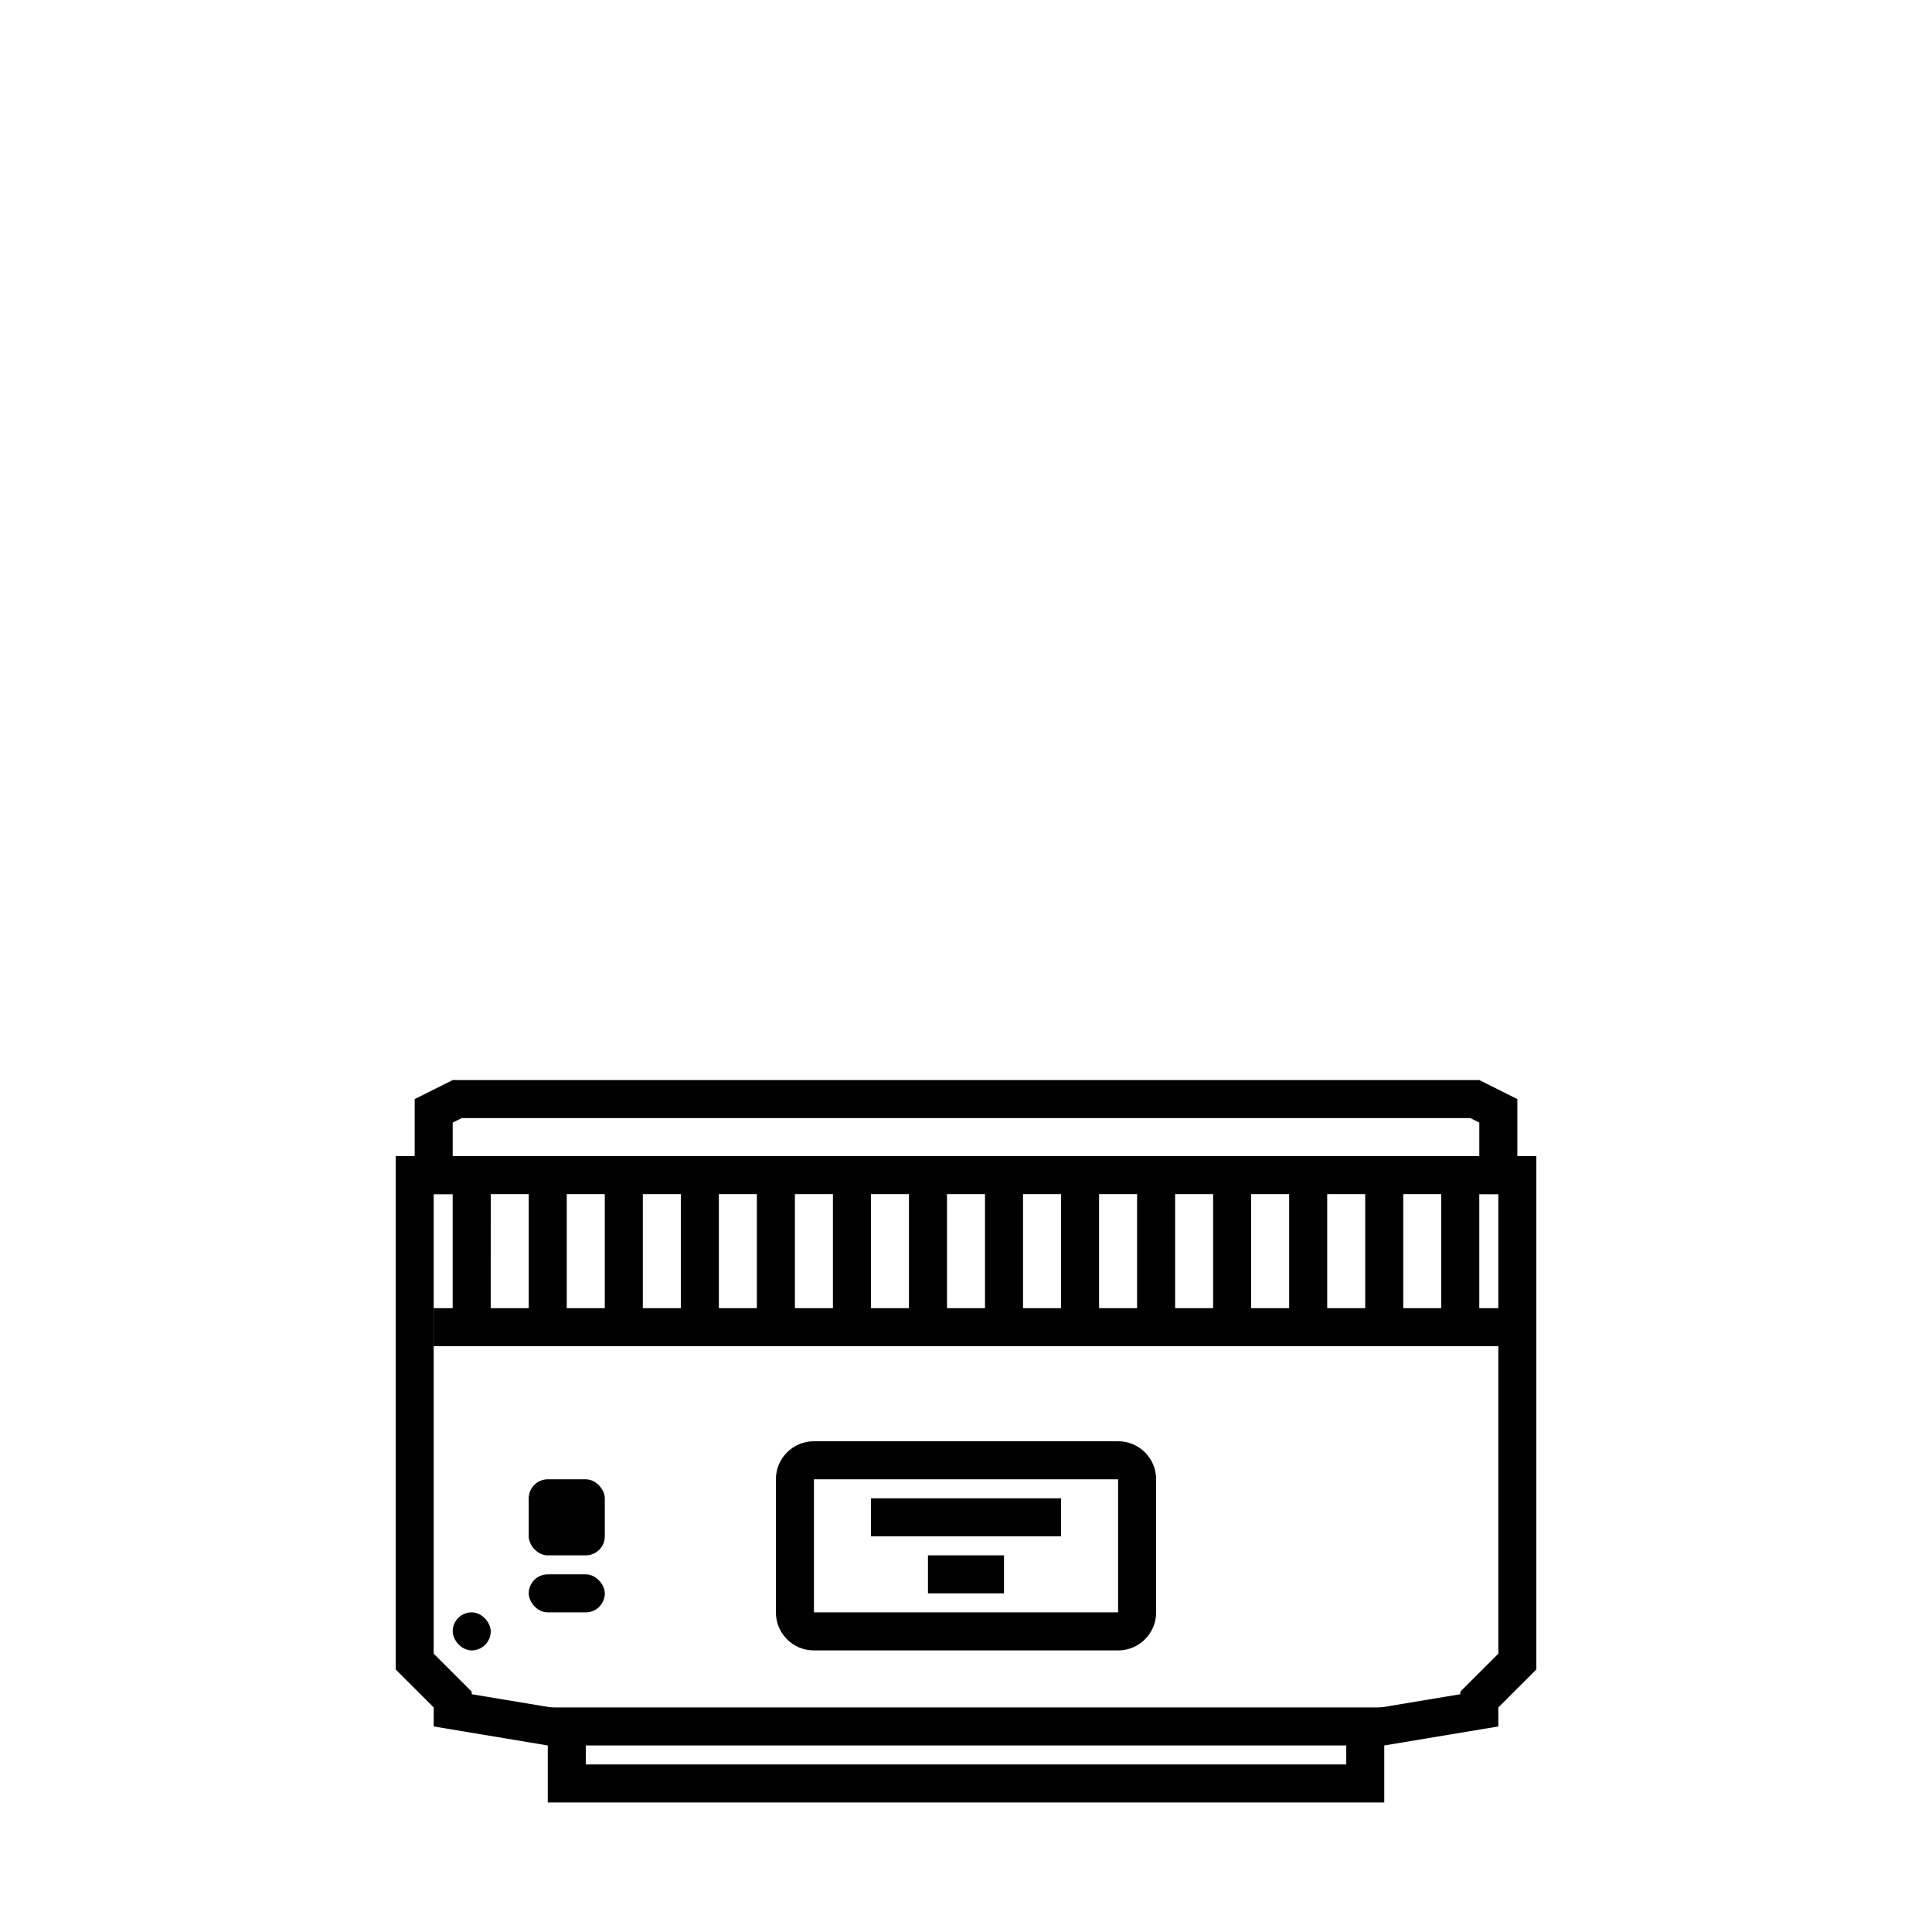 <?xml version="1.0" encoding="UTF-8"?>
<!-- The Best Svg Icon site in the world: iconSvg.co, Visit us! https://iconsvg.co -->
<svg fill="#000000" width="800px" height="800px" version="1.1" viewBox="144 144 512 512" xmlns="http://www.w3.org/2000/svg">
 <g fill-rule="evenodd">
  <path d="m263.97 500.76h282.48v-10.078h-287.52v10.078z"/>
  <path d="m294.2 606.56h216.64v-10.074h-221.68v10.074z"/>
  <path d="m274.05 460.46h10.074v39.129h10.078v-39.129h10.074v39.129h10.078v-39.129h10.074v39.129h10.078v-39.129h10.074v39.129h10.078v-39.129h10.074v39.129h10.078v-39.129h10.074v39.129h10.078v-39.129h10.074v39.129h10.078v-39.129h10.074v39.129h10.078v-39.129h10.074v39.129h10.078v-39.129h10.074v39.129h10.078v-39.129h10.074v39.129h10.078v-39.129h10.074v39.129h10.078v-39.129h10.074v39.129h10.078v-39.129h5.383v-10.078h-287.52v10.078h10.074v39.129h10.078z"/>
  <path d="m359.7 535.99v35.344c0-0.039 0-0.039-0.047-0.039h80.703c-0.047 0-0.047 0.004-0.047 0.039v-35.344c0 0.039-0.004 0.039 0.047 0.039h-80.703c0.043 0 0.047-0.004 0.047-0.039zm-10.078 0c0-5.543 4.527-10.039 10.031-10.039h80.703c5.539 0 10.027 4.535 10.027 10.039v35.344c0 5.543-4.523 10.039-10.027 10.039h-80.703c-5.539 0-10.031-4.535-10.031-10.039z"/>
  <path d="m289.16 536.03h10.078c2.781 0 5.039 2.781 5.039 5.039v10.078c0 2.781-2.254 5.039-5.039 5.039h-10.078c-2.781 0-5.039-2.781-5.039-5.039v-10.078c0-2.781 2.254-5.039 5.039-5.039z"/>
  <path d="m289.16 561.22h10.078c2.781 0 5.039 2.781 5.039 5.039 0 2.781-2.254 5.039-5.039 5.039h-10.078c-2.781 0-5.039-2.781-5.039-5.039 0-2.781 2.254-5.039 5.039-5.039z"/>
  <path d="m269.01 571.29c2.781 0 5.039 2.781 5.039 5.039 0 2.781-2.254 5.039-5.039 5.039-2.781 0-5.039-2.781-5.039-5.039 0-2.781 2.254-5.039 5.039-5.039z"/>
  <path d="m374.81 541.07h50.383v10.078h-50.383z"/>
  <path d="m389.92 556.18h20.152v10.078h-20.152z"/>
  <path d="m263.97 430.23-10.074 5.039v15.113h-5.039v136.03l10.078 10.074v5.043l30.227 5.035v15.117h221.68v-15.117l30.227-5.035v-5.043l10.078-10.074v-136.03h-5.035v-15.113l-10.082-5.039zm35.27 176.33v-8.539l-8.422-1.398-21.809-3.637v-0.676l-2.953-2.953-7.121-7.117v-121.79h5.035v-18.957l2.383-1.188h267.3l2.379 1.188v18.957h5.039v121.79l-7.125 7.117-2.953 2.953v0.676l-21.805 3.637-8.418 1.398v13.578h-201.53z"/>
 </g>
</svg>